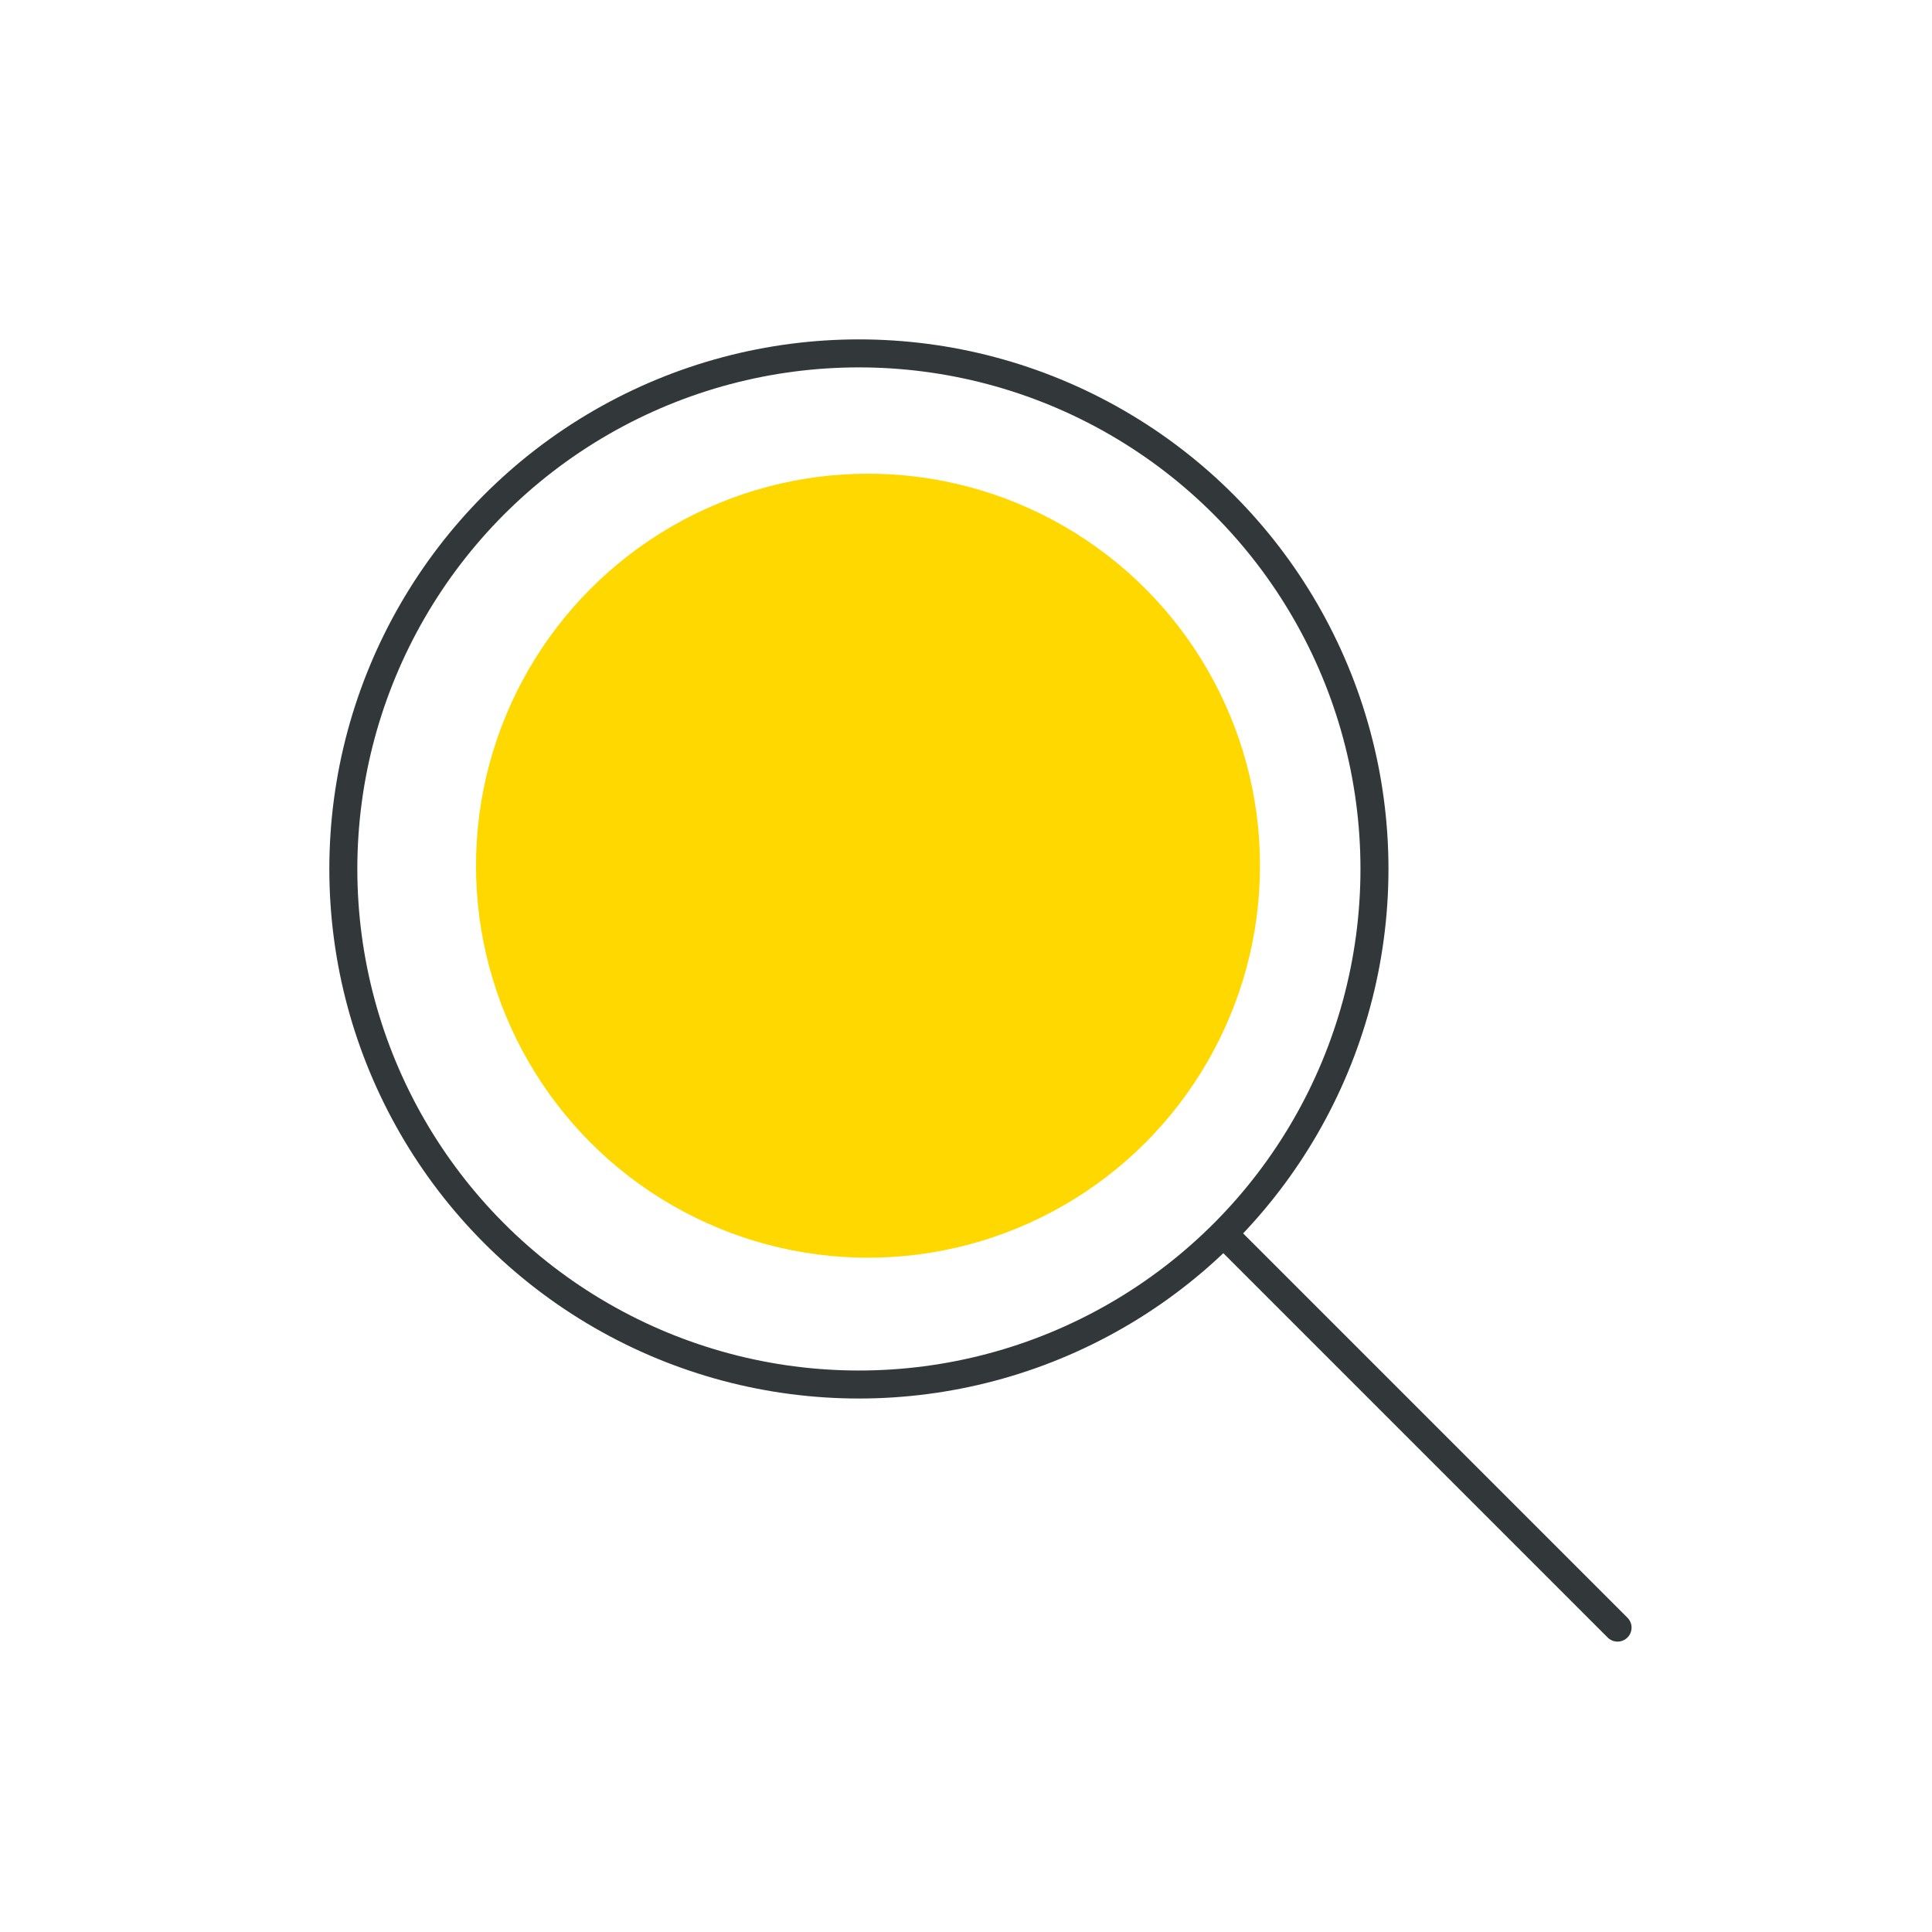 <?xml version="1.0" encoding="UTF-8"?> <svg xmlns="http://www.w3.org/2000/svg" width="69" height="69" viewBox="0 0 69 69"><g id="Group_21419" data-name="Group 21419" transform="translate(-956 -8680.613)"><rect id="Rectangle_1815" data-name="Rectangle 1815" width="69" height="69" transform="translate(956 8680.613)" fill="#fff"></rect><g id="globe-2" transform="translate(963.057 8693.906)"><g id="zoom" transform="translate(5.205 -0.672)"><line id="Line_405" data-name="Line 405" x1="13.97" y1="13.97" transform="translate(31.538 31.538)" fill="none" stroke="#323739" stroke-linecap="round" stroke-linejoin="round" stroke-width="1"></line><circle id="Ellipse_251" data-name="Ellipse 251" cx="18.413" cy="18.413" r="18.413" transform="translate(0 0)" fill="none" stroke="#323739" stroke-linecap="round" stroke-linejoin="round" stroke-width="1"></circle></g><circle id="Ellipse_256" data-name="Ellipse 256" cx="14" cy="14" r="14" transform="translate(9.943 3.625)" fill="#ffd800"></circle></g></g></svg> 
